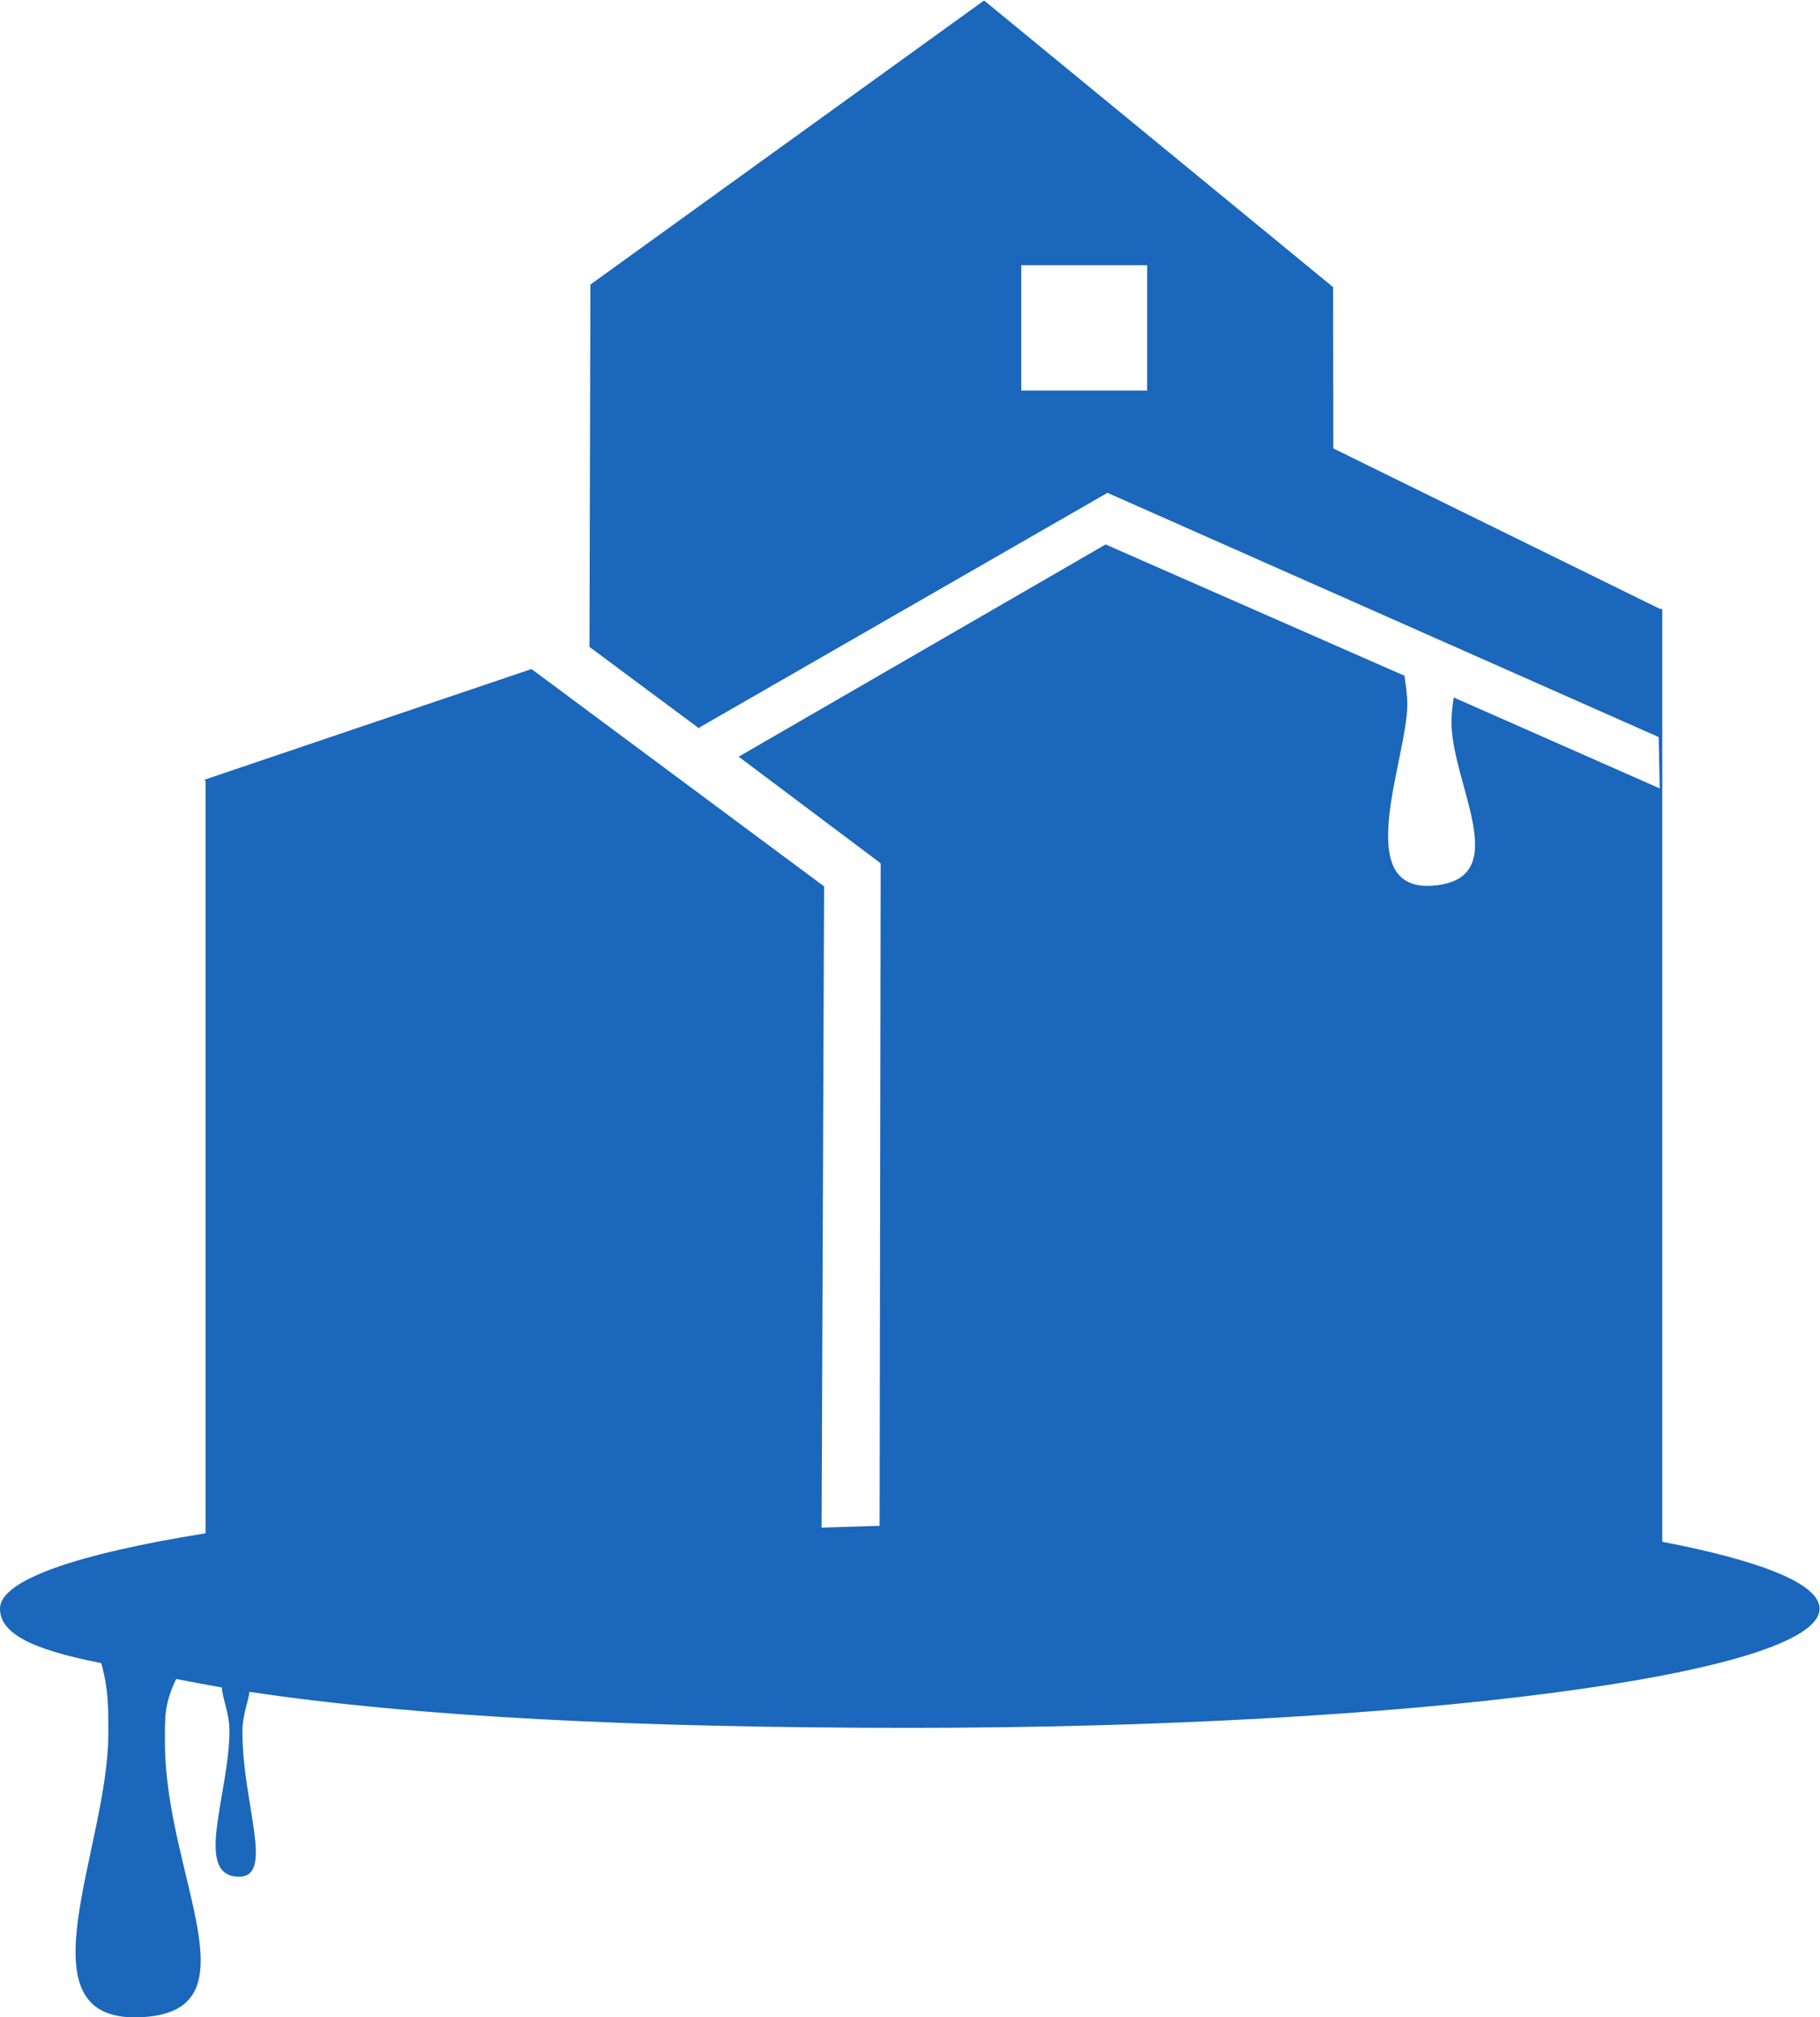 <?xml version="1.0" encoding="UTF-8" standalone="no"?>
<svg
   xmlns:dc="http://purl.org/dc/elements/1.1/"
   xmlns:cc="http://creativecommons.org/ns#"
   xmlns:rdf="http://www.w3.org/1999/02/22-rdf-syntax-ns#"
   xmlns:svg="http://www.w3.org/2000/svg"
   xmlns="http://www.w3.org/2000/svg"
   viewBox="0 0 484.08 536.44"
   height="536.44"
   width="484.08"
   xml:space="preserve"
   id="svg2"
   version="1.1"><defs
     id="defs6" /><g
     transform="matrix(1.333,0,0,-1.333,0,536.44)"
     id="g10"><g
       transform="scale(0.1)"
       id="g12"><path
         id="path14"
         style="fill:#1a67bb;fill-opacity:1;fill-rule:evenodd;stroke:none"
         d="m 410.168,2466.16 -2.574,2.54 652.946,220.95 583.82,-433.61 -4.99,-1279.185 115.75,3.575 2.11,1321.57 -1.82,-0.01 0.93,0.86 -282.47,211.94 732.2,423.37 596.31,-261.91 c 2.05,-15.86 5.67,-36.06 5.65,-57.5 -0.02,-106.41 -113.79,-373.99 50.95,-361.24 164.73,12.75 37.13,201.83 37.17,326.94 0,17.77 2.52,34.41 4.49,48.5 l 411.08,-181.43 -2.17,102.45 -1099.8,487.2 -814.26,-468.14 0.39,-2.46 -220.97,164.12 1.3,0.45 1.84,721.49 785.52,566.71 696.39,-571.78 0.45,-321.8 651.88,-320.23 h 4.51 v -2.23 h 0.04 l -0.04,-0.07 V 948.633 c 197.91,-38.067 313.83,-84.024 313.83,-133.399 0,-130.976 -815.47,-237.812 -1815.31,-237.812 -543.54,0 -984.375,21.953 -1317.55,71.816 -2.415,-19.57 -14.118,-47.519 -14.133,-78.32 -0.09,-146.641 66.211,-293.457 -9.086,-290.449 -88.692,3.535 -16.785,166.621 -16.703,291.367 0.007,34.59 -14.703,66.484 -15.075,86.035 -14.73,2.422 -77.25,14.531 -91.265,17.031 -24.09,-50.547 -22.36,-75.566 -22.371,-126.504 C 329.055,280.371 519.996,8.008 277.164,0 34.332,-8.008 216.09,337.734 216.156,565.723 c 0.02,54.336 0.375,88.027 -14.129,140.859 C 59.32,734.414 0,767.168 0,815.234 0,872.148 154.023,924.512 410.168,965.527 V 2466.16 Z M 2037.79,3495.19 h 251.17 v -249.96 h -251.17 v 249.96 0" /></g></g></svg>